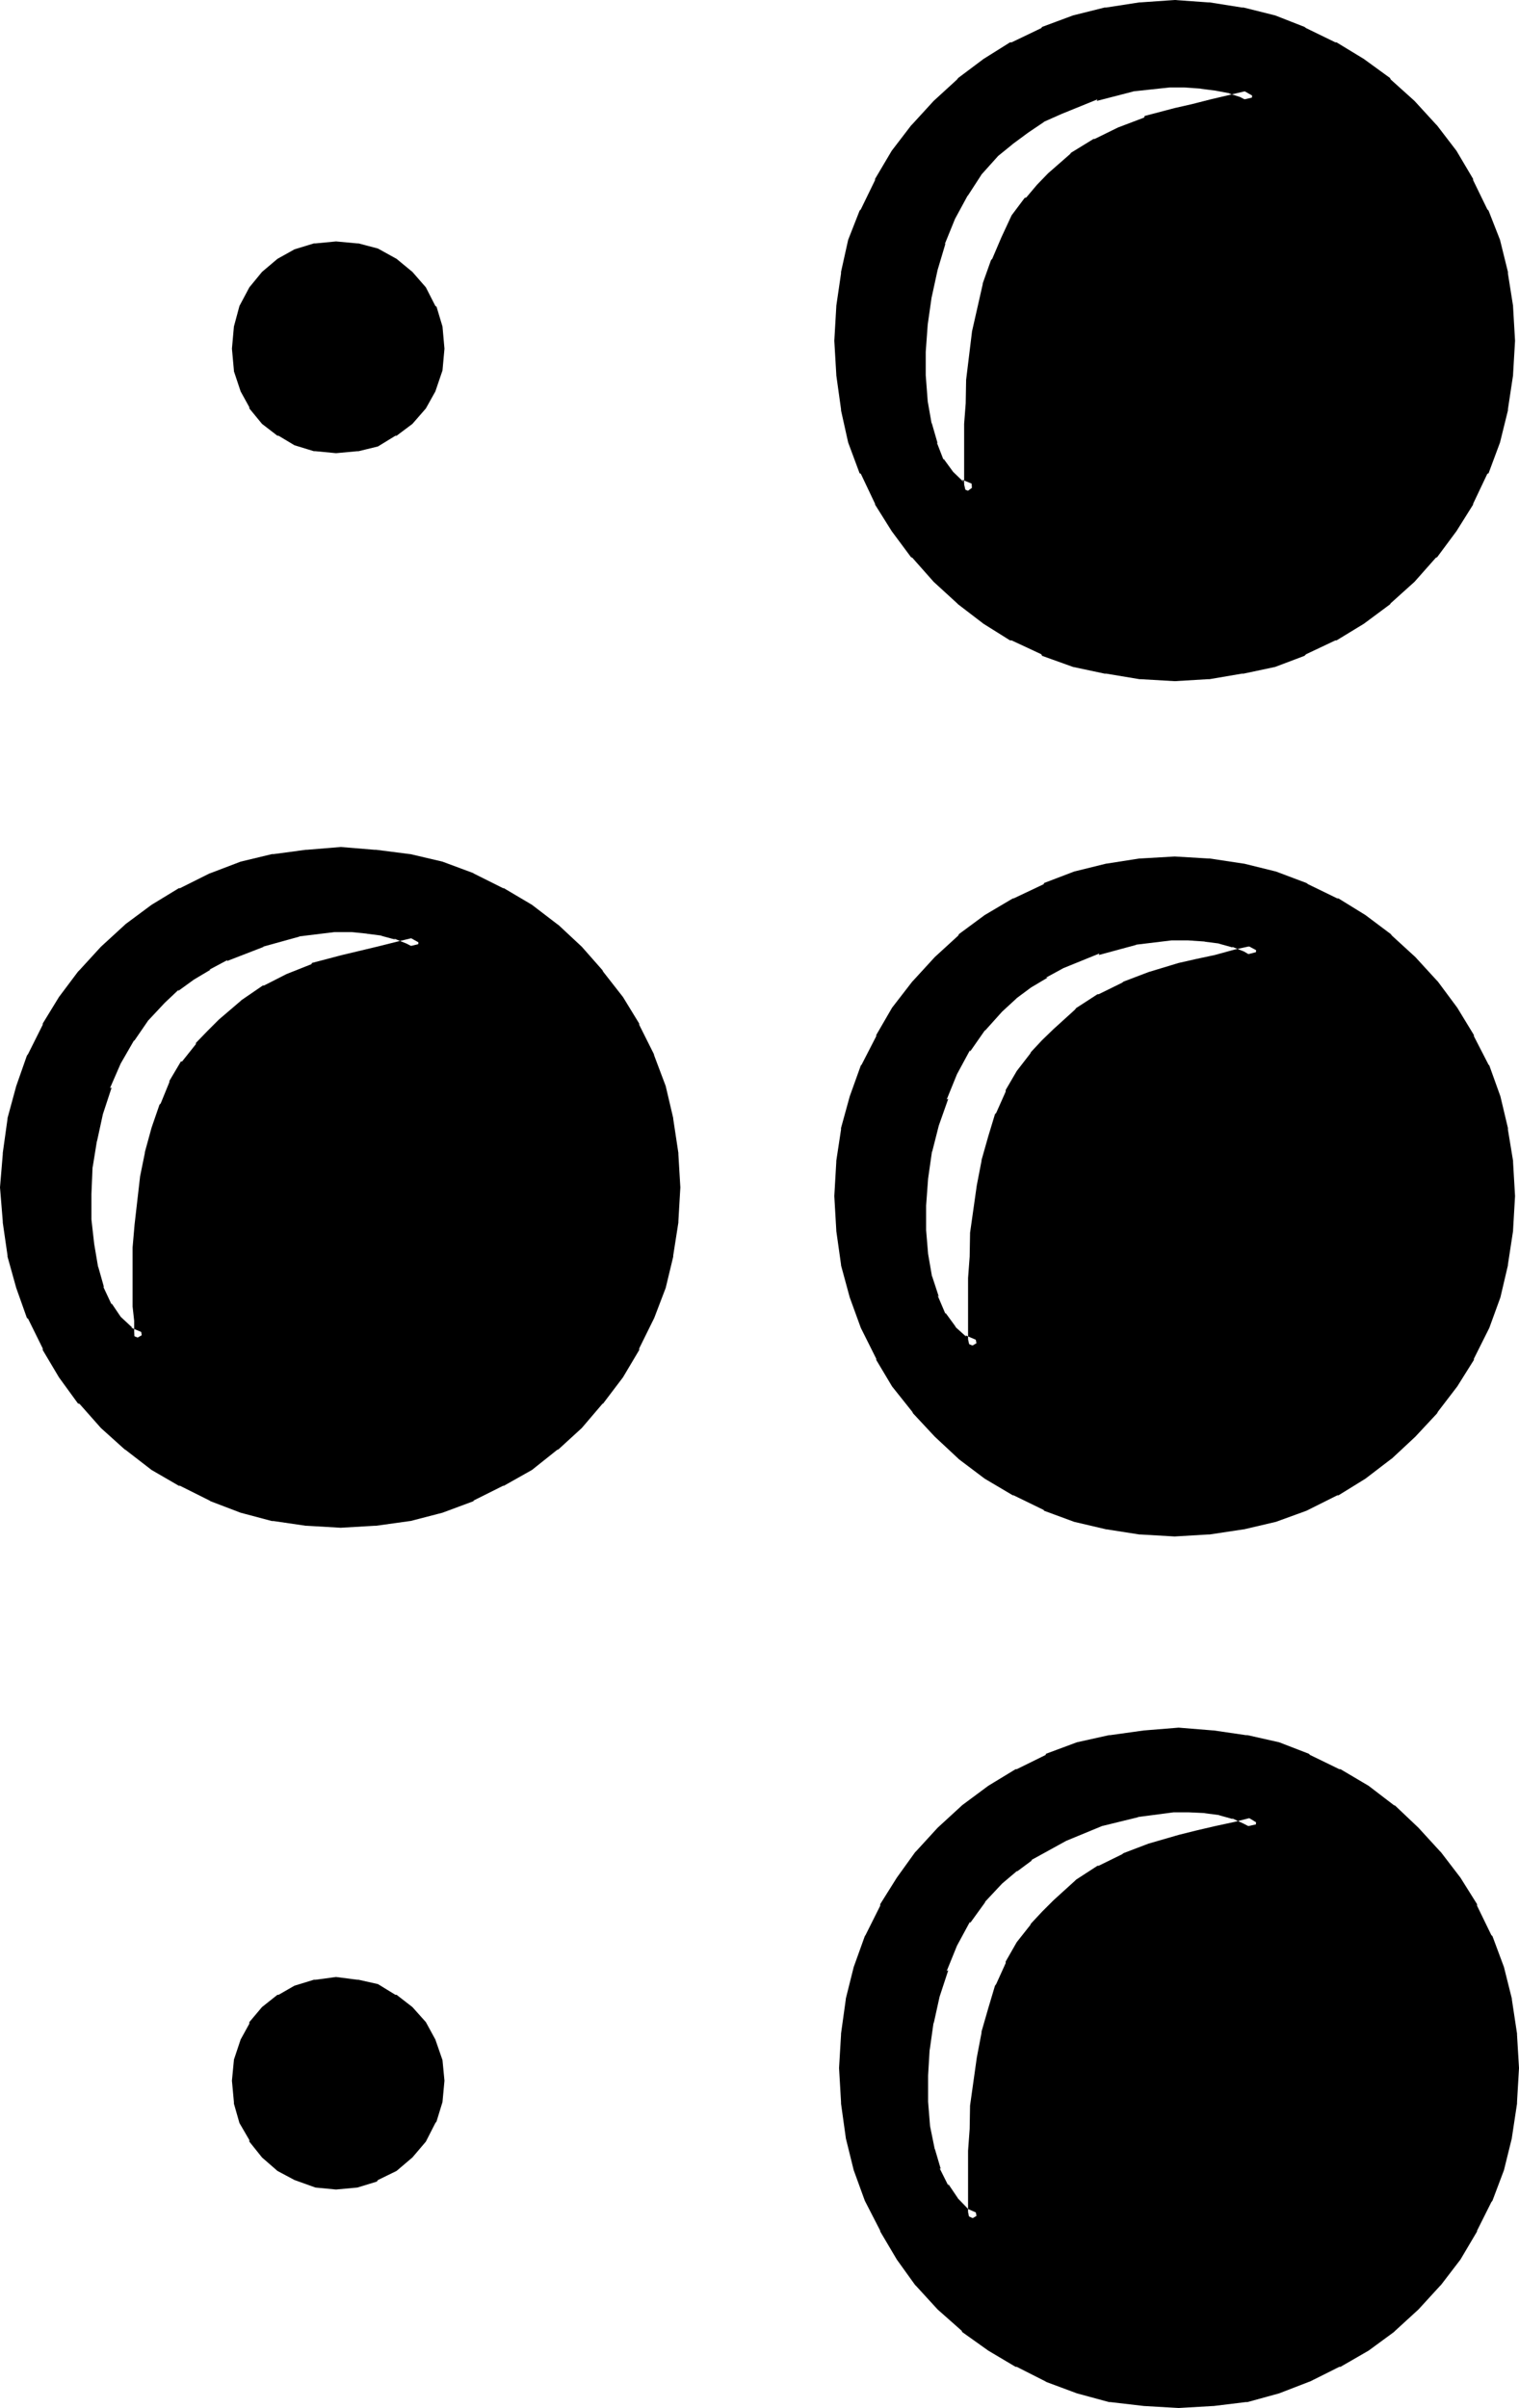 <?xml version="1.0" encoding="UTF-8" standalone="no"?>
<svg
   version="1.0"
   width="97.485mm"
   height="154.534mm"
   id="svg11"
   sodipodi:docname="Braille- W.wmf"
   xmlns:inkscape="http://www.inkscape.org/namespaces/inkscape"
   xmlns:sodipodi="http://sodipodi.sourceforge.net/DTD/sodipodi-0.dtd"
   xmlns="http://www.w3.org/2000/svg"
   xmlns:svg="http://www.w3.org/2000/svg">
  <sodipodi:namedview
     id="namedview11"
     pagecolor="#ffffff"
     bordercolor="#000000"
     borderopacity="0.25"
     inkscape:showpageshadow="2"
     inkscape:pageopacity="0.0"
     inkscape:pagecheckerboard="0"
     inkscape:deskcolor="#d1d1d1"
     inkscape:document-units="mm" />
  <defs
     id="defs1">
    <pattern
       id="WMFhbasepattern"
       patternUnits="userSpaceOnUse"
       width="6"
       height="6"
       x="0"
       y="0" />
  </defs>
  <path
     style="fill:#000000;fill-opacity:1;fill-rule:evenodd;stroke:none"
     d="m 38.688,242.112 -4.224,4.416 -3.552,4.992 -3.264,5.76 -2.4,5.856 -1.92,6.624 -1.632,6.624 -0.96,6.432 -0.192,6.816 v 6.432 l 0.48,6.048 0.96,5.568 1.536,5.088 1.92,4.32 2.592,3.552 2.88,2.784 3.552,1.44 v -0.48 l -0.288,-1.824 v -2.4 l -0.192,-3.552 v -13.92 l 0.48,-5.472 1.248,-11.616 1.152,-5.664 1.44,-5.952 2.112,-5.568 2.304,-5.28 2.688,-4.704 3.456,-4.224 2.688,-2.88 2.784,-2.784 5.184,-4.512 5.28,-3.552 5.376,-2.592 5.952,-2.592 7.296,-1.92 4.032,-0.96 4.416,-1.152 4.992,-1.152 5.184,-1.248 -2.592,-1.44 -3.072,-1.344 -3.456,-0.96 -3.84,-0.48 -3.84,-0.288 h -4.224 l -8.736,1.152 -9.024,2.4 -8.928,3.36 -4.224,2.304 -4.032,2.592 -3.84,2.688 z m 203.136,213.6 -4.224,4.416 -3.744,5.28 -3.168,5.664 -2.496,6.336 -2.112,6.432 -1.44,6.528 -0.96,6.624 -0.192,6.432 v 6.432 l 0.576,6.048 0.96,5.76 1.44,4.896 1.92,4.32 2.592,3.456 2.784,2.688 3.168,1.44 v -0.48 l -0.288,-1.728 v -14.592 l 0.288,-5.28 0.192,-5.568 1.44,-11.616 1.344,-5.952 1.44,-5.664 1.728,-5.472 2.304,-5.184 2.688,-4.896 3.264,-4.128 2.784,-2.976 2.688,-2.688 5.184,-4.704 5.184,-3.552 5.856,-2.784 6.144,-2.208 7.2,-2.304 4.224,-0.96 4.512,-0.96 4.992,-1.248 5.184,-1.152 -2.688,-1.632 -3.072,-1.152 -3.456,-0.96 -3.648,-0.672 -4.032,-0.096 h -3.936 l -8.736,1.248 -9.024,2.112 -8.928,3.84 -8.352,4.704 -3.744,2.784 z m 43.104,-292.32 -8.256,-0.48 -8.256,-1.152 -7.68,-1.728 -7.488,-2.784 -7.104,-3.552 -6.432,-3.84 -6.336,-4.896 -5.664,-5.088 -5.28,-5.664 -4.704,-6.336 -3.936,-6.432 -3.552,-7.104 -2.688,-7.68 -1.824,-7.584 -1.056,-8.256 -0.672,-8.16 0.672,-8.256 1.056,-7.968 1.824,-7.776 2.688,-7.104 3.552,-7.2 3.936,-6.624 4.704,-6.336 5.28,-5.664 5.664,-5.28 6.336,-4.704 6.432,-3.936 7.104,-3.552 7.488,-2.688 7.68,-2.016 8.256,-1.248 8.256,-0.48 8.064,0.48 8.064,1.248 7.68,2.016 7.2,2.688 7.296,3.552 6.624,3.936 6.336,4.704 5.664,5.28 5.184,5.664 4.8,6.336 3.84,6.624 3.648,7.2 2.688,7.104 1.92,7.776 1.344,7.968 0.48,8.256 -0.48,8.16 -1.344,8.256 -1.92,7.584 -2.688,7.68 -3.648,7.104 -3.84,6.432 -4.8,6.336 -5.184,5.664 -5.664,5.088 -6.336,4.896 -6.624,3.84 -7.296,3.552 -7.2,2.784 -7.68,1.728 -8.064,1.152 z m -203.424,-55.104 -4.896,-0.48 -4.32,-1.248 -4.032,-2.304 -3.456,-2.688 -2.688,-3.456 -2.304,-4.032 -1.248,-4.512 -0.48,-4.992 0.48,-5.184 1.248,-4.512 2.304,-4.224 2.688,-3.36 3.456,-3.072 4.032,-2.304 4.32,-1.152 4.896,-0.48 4.992,0.48 4.32,1.152 4.224,2.304 3.744,3.072 3.072,3.36 2.304,4.224 1.44,4.512 0.48,5.184 -0.48,4.992 -1.44,4.512 -2.304,4.032 -3.072,3.456 -3.744,2.688 -4.224,2.304 -4.32,1.248 z m 203.424,262.656 -8.256,-0.48 -7.872,-1.344 -7.776,-1.728 -7.296,-2.784 -7.104,-3.36 -6.72,-4.032 -6.144,-4.704 -5.856,-5.184 -5.184,-5.856 -4.704,-6.144 -4.032,-6.432 -3.552,-7.296 -2.592,-7.392 -2.112,-7.776 -1.056,-8.064 -0.672,-8.256 0.672,-8.256 1.056,-7.776 2.112,-7.584 2.592,-7.584 3.552,-6.912 4.032,-6.624 4.704,-6.336 5.184,-5.664 5.856,-5.28 6.144,-4.704 6.72,-3.936 7.104,-3.552 7.296,-2.688 7.776,-1.92 7.872,-1.344 8.256,-0.48 8.064,0.48 8.256,1.344 7.776,1.92 7.392,2.688 7.296,3.552 6.528,3.936 6.048,4.704 5.856,5.28 5.184,5.664 4.704,6.336 4.032,6.624 3.36,6.912 2.784,7.584 1.728,7.584 1.344,7.776 0.48,8.256 -0.48,8.256 -1.344,8.064 -1.728,7.776 -2.784,7.392 -3.36,7.296 -4.032,6.432 -4.704,6.144 -5.184,5.856 -5.856,5.184 -6.048,4.704 -6.528,4.032 -7.296,3.36 -7.392,2.784 -7.776,1.728 -8.256,1.344 z m -202.272,-2.016 -8.16,-0.48 -8.064,-1.248 -7.584,-1.92 -7.296,-2.784 -7.2,-3.552 -6.624,-4.032 -6.336,-4.704 -5.664,-5.184 -5.184,-5.76 -4.8,-6.144 -3.936,-6.816 -3.552,-7.104 -2.688,-7.296 -1.92,-7.776 -1.344,-7.872 -0.48,-8.256 0.48,-8.064 1.344,-8.256 1.92,-7.776 2.688,-7.392 3.552,-7.296 3.936,-6.432 4.8,-6.144 5.184,-5.856 5.664,-5.184 6.336,-4.608 6.624,-4.128 7.2,-3.36 7.296,-2.784 7.584,-1.728 8.064,-1.248 8.16,-0.576 8.16,0.576 8.256,1.248 7.776,1.728 7.488,2.784 6.912,3.36 6.816,4.128 6.144,4.608 5.664,5.184 4.992,5.856 4.704,6.144 4.032,6.432 3.552,7.296 2.688,7.392 1.632,7.776 1.344,8.256 0.48,8.064 -0.48,8.256 -1.344,7.872 -1.632,7.776 -2.688,7.296 -3.552,7.104 -4.032,6.816 -4.704,6.144 -4.992,5.76 -5.664,5.184 -6.144,4.704 -6.816,4.032 -6.912,3.552 -7.488,2.784 -7.776,1.92 -8.256,1.248 z m 203.232,213.312 -8.256,-0.48 -8.16,-0.96 -7.68,-1.92 -7.584,-2.688 -6.912,-3.648 -6.624,-4.032 -6.336,-4.32 -5.664,-5.376 -5.184,-5.664 -4.512,-6.048 -4.032,-6.816 -3.36,-7.008 -2.784,-7.392 -2.112,-7.776 -0.96,-8.256 -0.48,-8.256 0.48,-8.064 0.96,-8.256 2.112,-7.68 2.784,-7.488 3.36,-7.296 4.032,-6.432 4.512,-6.144 5.184,-5.76 5.664,-5.184 6.336,-4.704 6.624,-4.032 6.912,-3.456 7.584,-2.688 7.68,-1.824 8.16,-1.248 8.256,-0.48 8.256,0.48 7.968,1.248 7.68,1.824 7.104,2.688 7.296,3.456 6.624,4.032 6.336,4.704 5.664,5.184 5.28,5.76 4.704,6.144 3.936,6.432 3.552,7.296 2.688,7.488 1.92,7.68 1.344,8.256 0.48,8.064 -0.48,8.256 -1.344,8.256 -1.92,7.776 -2.688,7.392 -3.552,7.008 -3.936,6.816 -4.704,6.048 -5.28,5.664 -5.664,5.376 -6.336,4.32 -6.624,4.032 -7.296,3.648 -7.104,2.688 -7.68,1.92 -7.968,0.96 z m -204.384,-52.992 -4.896,-0.48 -4.32,-1.44 -4.032,-2.208 -3.456,-2.976 -2.688,-3.648 -2.304,-4.416 -1.248,-4.32 -0.48,-5.088 0.48,-4.608 1.248,-4.512 2.304,-4.128 2.688,-3.36 3.456,-2.784 4.032,-2.208 4.32,-1.344 4.896,-0.48 4.992,0.48 4.32,1.344 4.224,2.208 3.744,2.784 3.072,3.36 2.304,4.128 1.44,4.512 0.48,4.608 -0.48,5.088 -1.44,4.32 -2.304,4.416 -3.072,3.648 -3.744,2.976 -4.224,2.208 -4.32,1.44 z m 159.36,-492.672 -4.224,4.8 -3.36,5.184 -3.168,5.664 -2.4,6.336 -2.112,6.432 -1.44,6.624 -0.96,6.816 -0.48,6.816 v 6.144 l 0.48,6.048 0.96,5.568 1.44,4.992 1.824,4.224 2.592,3.552 2.592,2.4 3.168,1.248 v -0.48 l -0.096,-1.728 v -14.4 l 0.096,-4.992 0.384,-5.472 1.44,-11.712 2.592,-11.424 1.92,-5.664 2.304,-5.376 2.4,-4.8 3.264,-4.416 2.688,-2.88 2.784,-2.688 5.184,-4.704 5.472,-3.552 5.76,-2.784 6.144,-2.4 7.296,-1.92 4.224,-1.152 4.512,-0.96 4.896,-1.152 5.28,-1.248 -2.688,-1.536 -3.072,-1.056 -3.456,-0.672 -3.744,-0.48 -4.032,-0.384 h -4.032 l -8.832,1.056 -8.928,2.208 -8.736,3.552 -4.512,1.92 -4.032,2.496 -3.84,3.072 z m 0.96,207.456 -4.224,4.704 -3.744,5.376 -3.168,5.664 -2.496,6.144 -2.208,6.432 -1.44,6.432 -1.056,6.816 -0.576,6.432 v 6.528 l 0.576,5.952 1.056,5.472 1.44,4.992 1.92,4.416 2.592,3.552 2.88,2.4 3.552,1.44 v -0.48 l -0.288,-1.632 v -14.688 l 0.288,-5.184 0.192,-5.472 1.44,-11.52 1.344,-5.952 1.44,-5.664 1.728,-5.472 2.304,-5.376 2.688,-4.608 3.264,-4.224 2.784,-3.072 2.688,-2.592 5.184,-4.896 5.184,-3.36 5.856,-2.688 6.144,-2.304 7.2,-2.304 4.224,-0.96 4.512,-0.96 4.992,-1.248 5.184,-1.344 -2.688,-1.44 -3.072,-1.248 -3.456,-0.96 -3.648,-0.576 -4.224,-0.096 h -4.224 l -8.736,0.96 -9.216,2.4 -8.736,3.552 -4.128,2.304 -4.128,2.4 -3.648,2.784 z"
     id="path1" />
  <path
     style="fill:#000000;fill-opacity:1;fill-rule:evenodd;stroke:none"
     d="m 240.672,454.464 -4.224,4.512 -0.288,0.192 -3.744,5.28 v 0.192 l -3.264,5.856 -2.4,6.144 -0.288,0.288 -1.92,6.432 -1.632,6.528 v 0.096 l -0.96,6.816 v 0.192 l -0.192,6.432 v 6.816 l 0.48,5.952 0.96,5.664 v 0.288 l 1.44,4.896 0.384,0.288 1.92,4.512 2.4,3.456 0.288,0.288 2.976,2.88 5.76,2.592 0.192,-3.072 v -0.096 l -0.192,-1.824 v 0.192 -14.592 l 0.192,-5.28 0.288,-5.568 v 0.384 l 1.536,-11.616 1.248,-6.048 v 0.192 l 1.44,-5.664 1.824,-5.472 -0.384,0.192 2.304,-5.184 v 0.288 l 2.784,-4.8 3.168,-4.224 -0.192,0.288 2.784,-3.072 2.592,-2.688 5.376,-4.704 -0.384,0.288 5.376,-3.552 h -0.384 l 5.664,-2.784 -0.096,0.384 6.144,-2.304 7.2,-2.208 4.224,-0.96 4.512,-1.056 4.992,-1.248 9.408,-2.304 -6.624,-3.648 -3.072,-1.344 -0.192,-0.096 -3.552,-1.056 h -0.288 l -3.744,-0.48 h -0.096 l -4.032,-0.288 h -4.224 l -8.736,1.344 h -0.192 l -9.024,2.208 -0.192,0.192 -9.024,3.744 -8.448,4.8 h -0.288 l -3.744,2.592 -0.096,0.288 -3.744,3.264 2.4,2.4 3.744,-3.168 -0.192,0.288 3.744,-2.784 h -0.288 l 8.544,-4.704 8.832,-3.648 -0.288,0.096 9.024,-2.208 h -0.288 l 8.736,-1.152 h -0.192 3.936 l 4.032,0.192 h -0.384 l 3.744,0.48 h -0.192 l 3.456,0.96 -0.192,-0.192 2.88,1.344 2.784,1.44 0.288,-3.264 -5.28,1.344 -4.896,1.056 -4.512,1.056 -4.224,1.056 -7.296,2.112 -6.048,2.304 -0.384,0.288 -5.664,2.784 h -0.288 l -5.184,3.36 -0.288,0.288 -5.184,4.704 -2.784,2.784 -2.688,2.88 -0.192,0.384 -3.264,4.128 -2.688,4.704 v 0.384 l -2.304,5.088 -0.288,0.384 -1.632,5.472 -1.632,5.664 v 0.288 l -1.152,6.048 -1.632,11.616 v 0.096 l -0.096,5.568 -0.384,5.28 v 14.592 0.288 l 0.384,1.824 v -0.384 0.48 l 2.4,-1.44 -3.264,-1.44 0.48,0.192 -2.688,-2.784 0.288,0.288 -2.4,-3.552 v 0.384 l -2.112,-4.224 0.288,0.192 -1.44,-4.896 v 0.192 l -1.152,-5.664 -0.48,-5.952 v 0.096 -6.432 l 0.384,-6.432 v 0.288 l 0.96,-6.816 v 0.384 l 1.44,-6.528 2.112,-6.432 -0.384,0.192 2.496,-6.144 3.168,-5.856 v 0.384 l 3.744,-5.184 -0.192,0.096 4.224,-4.512 z"
     id="path2" />
  <path
     style="fill:#000000;fill-opacity:1;fill-rule:evenodd;stroke:none"
     d="m 284.928,161.76 -8.256,-0.576 h 0.192 l -8.064,-1.152 h 0.192 l -7.776,-1.824 -7.488,-2.688 0.384,0.288 -7.296,-3.552 h 0.288 l -6.432,-4.032 -6.336,-4.704 0.384,0.384 -5.856,-5.376 -5.184,-5.664 0.384,0.288 -4.896,-6.24 -3.84,-6.432 v 0.288 l -3.552,-7.296 0.288,0.288 -2.784,-7.584 -1.728,-7.584 v 0.192 l -1.344,-8.256 v 0.288 l -0.48,-8.16 0.48,-8.256 v 0.288 l 1.344,-7.872 v 0.096 l 1.728,-7.68 2.784,-7.2 -0.288,0.192 3.552,-7.104 v 0.192 l 3.84,-6.624 4.896,-6.336 -0.384,0.288 5.184,-5.76 5.856,-5.184 -0.384,0.288 6.336,-4.8 6.432,-3.84 h -0.288 l 7.296,-3.648 -0.384,0.384 7.488,-2.784 7.776,-2.112 H 268.8 l 8.064,-1.056 h -0.192 l 8.256,-0.576 8.064,0.576 h -0.096 l 7.872,1.056 h -0.192 l 7.68,2.112 7.2,2.784 -0.288,-0.384 7.296,3.648 h -0.192 l 6.624,3.84 6.336,4.8 -0.384,-0.288 5.664,5.184 5.376,5.76 -0.384,-0.288 4.704,6.336 4.032,6.624 V 45.12 l 3.552,7.104 -0.288,-0.192 2.784,7.2 1.92,7.68 v -0.096 l 1.248,7.872 V 74.4 l 0.48,8.256 -0.48,8.16 v -0.288 l -1.248,8.256 v -0.192 l -1.92,7.584 -2.784,7.584 0.288,-0.288 -3.552,7.296 v -0.288 l -4.032,6.432 -4.704,6.24 0.384,-0.288 -5.376,5.664 -5.664,5.376 0.384,-0.384 -6.336,4.704 -6.624,4.032 h 0.192 l -7.296,3.552 0.288,-0.288 -7.2,2.688 -7.68,1.824 h 0.192 l -7.872,1.152 h 0.096 l -8.064,0.576 v 3.456 l 8.064,-0.48 h 0.384 l 7.872,-1.344 h 0.384 l 7.68,-1.632 7.104,-2.688 0.384,-0.384 7.104,-3.36 h 0.288 l 6.624,-4.032 6.336,-4.704 0.192,-0.288 5.76,-5.184 5.184,-5.856 0.288,-0.096 4.704,-6.336 4.032,-6.432 v -0.192 l 3.456,-7.296 0.288,-0.096 2.784,-7.488 1.92,-7.776 v -0.288 l 1.248,-8.256 v -0.192 l 0.48,-8.16 -0.48,-8.256 v -0.192 l -1.248,-7.872 v -0.384 l -1.92,-7.776 -2.784,-7.104 -0.288,-0.288 -3.456,-7.104 v -0.288 l -4.032,-6.816 -4.704,-6.144 -0.288,-0.288 -5.184,-5.664 -5.76,-5.184 -0.192,-0.384 -6.336,-4.608 -6.624,-4.032 h -0.288 l -7.104,-3.456 -0.384,-0.288 -7.104,-2.784 -7.68,-1.92 h -0.384 l -7.872,-1.248 h -0.384 L 284.928,0 276.672,0.576 h -0.288 l -8.064,1.248 h -0.384 l -7.68,1.92 -7.488,2.784 -0.192,0.288 -7.2,3.456 h -0.384 l -6.432,4.032 -6.144,4.608 -0.288,0.384 -5.664,5.184 -5.184,5.664 -0.288,0.288 -4.704,6.144 -4.032,6.816 v 0.288 l -3.456,7.104 -0.288,0.288 -2.784,7.104 -1.728,7.776 v 0.384 l -1.152,7.872 V 74.4 l -0.48,8.256 0.48,8.16 v 0.192 L 204,99.264 v 0.288 l 1.728,7.776 2.784,7.488 0.288,0.096 3.456,7.296 v 0.192 l 4.032,6.432 4.704,6.336 0.288,0.096 5.184,5.856 5.664,5.184 0.288,0.288 6.144,4.704 6.432,4.032 h 0.384 l 7.2,3.36 0.192,0.384 7.488,2.688 7.68,1.632 h 0.384 l 8.064,1.344 h 0.288 l 8.256,0.48 z"
     id="path3" />
  <path
     style="fill:#000000;fill-opacity:1;fill-rule:evenodd;stroke:none"
     d="m 81.12,106.56 h 0.576 l -4.704,-0.48 h 0.288 l -4.512,-1.344 0.192,0.384 -3.936,-2.304 h 0.192 l -3.36,-2.784 0.48,0.48 -2.784,-3.552 v 0.384 l -2.304,-4.032 0.384,0.288 -1.344,-4.512 v 0.288 l -0.48,-4.992 v 0.48 l 0.48,-5.184 v 0.192 l 1.344,-4.32 -0.384,0.096 2.304,-4.224 v 0.192 l 2.784,-3.36 -0.384,0.096 3.552,-2.88 -0.48,0.192 3.936,-2.112 -0.192,0.192 4.512,-1.344 h -0.288 l 4.704,-0.48 H 81.12 l 5.088,0.48 h -0.384 l 4.512,1.344 -0.096,-0.192 4.224,2.112 -0.384,-0.192 3.744,2.88 h -0.192 l 2.88,3.648 -0.096,-0.576 2.208,4.224 -0.288,-0.096 1.44,4.32 V 79.68 l 0.48,5.184 v -0.48 l -0.48,4.992 v -0.288 l -1.44,4.512 0.288,-0.288 -2.208,4.032 0.096,-0.48 -2.88,3.36 0.192,-0.192 -3.744,2.784 h 0.384 l -4.224,2.304 0.096,-0.384 -4.512,1.344 h 0.384 l -5.088,0.48 0.384,3.36 5.184,-0.48 h 0.288 l 4.704,-1.152 4.224,-2.592 h 0.288 l 3.84,-2.88 3.264,-3.744 2.304,-4.128 1.728,-5.088 0.48,-5.28 -0.48,-5.376 -1.44,-4.8 -0.288,-0.192 -2.304,-4.512 -3.264,-3.744 -3.84,-3.168 -4.512,-2.496 -4.704,-1.248 h -0.288 l -5.184,-0.48 -4.992,0.48 h -0.384 l -4.704,1.44 -4.128,2.304 -3.744,3.168 -3.072,3.744 -2.4,4.512 -1.344,4.992 -0.48,5.376 0.48,5.28 v 0.192 l 1.632,4.896 2.112,3.84 v 0.288 l 3.072,3.744 3.744,2.88 h 0.288 l 3.84,2.304 4.704,1.44 h 0.384 l 4.992,0.48 z"
     id="path4" />
  <path
     style="fill:#000000;fill-opacity:1;fill-rule:evenodd;stroke:none"
     d="m 284.928,369.12 -8.256,-0.48 h 0.192 l -7.872,-1.248 h 0.288 l -7.776,-1.632 -7.296,-2.784 0.384,0.192 -7.296,-3.36 h 0.288 l -6.72,-4.128 -6.144,-4.608 0.096,0.096 -5.664,-5.184 -5.088,-5.568 0.096,0.096 -4.704,-6.144 -4.032,-6.432 v 0.192 l -3.36,-7.104 0.192,0.096 -2.784,-7.392 -1.92,-7.776 v 0.288 l -1.344,-8.16 v 0.288 l -0.48,-8.256 0.48,-8.256 v 0.192 l 1.344,-7.584 v 0.096 l 1.92,-7.584 2.784,-7.584 -0.192,0.384 3.36,-7.008 v 0.192 l 4.032,-6.624 4.704,-6.336 -0.096,0.384 5.088,-5.664 5.664,-5.376 -0.096,0.288 6.144,-4.8 6.72,-3.84 h -0.288 l 7.296,-3.552 -0.384,0.288 7.296,-2.784 7.776,-1.92 h -0.288 l 7.872,-1.248 h -0.192 l 8.256,-0.48 8.064,0.48 h -0.096 l 8.16,1.248 h -0.288 l 7.776,1.92 7.392,2.784 -0.096,-0.288 7.104,3.552 h -0.192 l 6.432,3.84 6.144,4.8 -0.096,-0.288 5.664,5.376 5.088,5.664 -0.096,-0.384 4.704,6.336 4.032,6.624 v -0.192 l 3.36,7.008 -0.192,-0.384 2.784,7.584 1.632,7.584 v -0.096 l 1.248,7.584 v -0.192 l 0.48,8.256 -0.48,8.256 v -0.288 l -1.248,8.16 v -0.288 l -1.632,7.776 -2.784,7.392 0.192,-0.096 -3.36,7.104 v -0.192 l -4.032,6.432 -4.704,6.144 0.096,-0.096 -5.088,5.568 -5.664,5.184 0.096,-0.096 -6.144,4.608 -6.432,4.128 h 0.192 l -7.104,3.36 0.096,-0.192 -7.392,2.784 -7.776,1.632 h 0.288 l -8.16,1.248 h 0.096 l -8.064,0.48 v 3.552 l 8.064,-0.48 h 0.384 l 8.256,-1.248 h 0.096 l 7.776,-1.824 7.392,-2.688 0.384,-0.192 7.104,-3.552 h 0.288 l 6.528,-4.032 6.144,-4.704 0.288,-0.192 5.664,-5.28 5.28,-5.664 0.192,-0.384 4.704,-6.144 4.032,-6.432 v -0.288 l 3.552,-7.104 0.192,-0.384 2.688,-7.392 1.824,-7.776 v -0.192 l 1.248,-8.16 v -0.192 l 0.48,-8.256 -0.48,-8.256 v -0.288 l -1.248,-7.584 V 273.6 l -1.824,-7.68 -2.688,-7.488 -0.192,-0.192 -3.552,-6.912 v -0.288 l -4.032,-6.624 -4.704,-6.336 -0.192,-0.192 -5.28,-5.76 -5.664,-5.184 -0.288,-0.384 -6.144,-4.608 -6.528,-4.032 h -0.288 l -7.104,-3.456 -0.384,-0.288 -7.392,-2.784 -7.776,-1.92 h -0.096 l -8.256,-1.248 h -0.384 l -8.064,-0.48 -8.256,0.48 h -0.288 l -7.968,1.248 h -0.096 l -7.776,1.92 -7.296,2.784 -0.096,0.288 -7.296,3.456 h -0.192 l -6.816,4.032 -6.24,4.608 -0.192,0.384 -5.664,5.184 -5.28,5.76 -0.192,0.192 -4.896,6.336 -3.84,6.624 v 0.288 l -3.552,6.912 -0.192,0.192 -2.688,7.488 -2.112,7.68 v 0.384 l -1.152,7.584 v 0.288 l -0.48,8.256 0.48,8.256 v 0.192 l 1.152,8.16 v 0.192 l 2.112,7.776 2.688,7.392 0.192,0.384 3.552,7.104 v 0.288 l 3.84,6.432 4.896,6.144 0.192,0.384 5.28,5.664 5.664,5.28 0.192,0.192 6.24,4.704 6.816,4.032 h 0.192 l 7.296,3.552 0.096,0.192 7.296,2.688 7.776,1.824 h 0.096 l 7.968,1.248 h 0.288 l 8.256,0.48 z"
     id="path5" />
  <path
     style="fill:#000000;fill-opacity:1;fill-rule:evenodd;stroke:none"
     d="m 82.656,367.2 -8.16,-0.48 h 0.192 l -7.872,-1.344 h 0.096 l -7.584,-1.92 -7.296,-2.688 0.384,0.096 -7.296,-3.36 h 0.288 l -6.72,-4.032 -6.144,-4.704 0.096,0.192 -5.568,-5.184 -5.376,-5.664 0.288,0.192 -4.608,-6.144 -4.128,-6.816 v 0.288 l -3.552,-7.2 0.384,0.288 -2.784,-7.296 -1.92,-7.776 v 0.384 l -1.248,-7.968 v 0.192 L 3.648,288 l 0.48,-8.064 v 0.192 l 1.248,-8.256 v 0.288 l 1.92,-7.776 2.784,-7.392 -0.384,0.288 3.552,-7.2 v 0.096 l 4.128,-6.432 4.608,-6.144 -0.288,0.288 5.376,-5.76 5.568,-5.184 -0.096,0.192 6.144,-4.704 6.72,-4.032 H 45.12 l 7.296,-3.456 -0.384,0.192 7.296,-2.592 7.584,-1.824 h -0.096 l 7.872,-1.248 h -0.192 l 8.16,-0.48 8.16,0.48 H 90.72 l 8.064,1.248 h -0.192 l 7.776,1.824 7.488,2.592 -0.384,-0.192 7.008,3.456 h -0.192 l 6.624,4.032 6.24,4.704 -0.288,-0.192 5.856,5.184 4.8,5.76 -0.096,-0.288 4.608,6.144 4.032,6.432 v -0.096 l 3.456,7.2 -0.192,-0.288 2.784,7.392 1.728,7.776 v -0.288 l 1.152,8.256 v -0.192 l 0.48,8.064 -0.48,8.256 v -0.192 l -1.152,7.968 v -0.384 l -1.728,7.776 -2.784,7.296 0.192,-0.288 -3.456,7.2 v -0.288 l -4.032,6.816 -4.608,6.144 0.096,-0.192 -4.8,5.664 -5.856,5.184 0.288,-0.192 -6.24,4.704 -6.624,4.032 h 0.192 l -7.008,3.36 0.384,-0.096 -7.488,2.688 -7.776,1.92 h 0.192 l -8.064,1.344 h 0.096 l -8.16,0.48 v 3.36 l 8.16,-0.48 H 91.2 l 8.256,-1.152 h 0.096 l 7.776,-2.016 7.488,-2.784 0.096,-0.192 7.104,-3.552 h 0.192 l 6.816,-3.84 6.144,-4.896 0.288,-0.096 5.664,-5.184 4.992,-5.856 0.192,-0.096 4.8,-6.336 3.936,-6.624 v -0.384 l 3.552,-7.2 0.096,-0.192 2.784,-7.296 1.824,-7.584 v -0.288 l 1.248,-7.968 v -0.288 l 0.48,-8.256 -0.48,-8.064 v -0.288 l -1.248,-8.256 V 271.2 l -1.824,-7.776 -2.784,-7.392 -0.096,-0.384 -3.552,-7.104 v -0.288 l -3.936,-6.432 -4.8,-6.144 -0.192,-0.384 -4.992,-5.664 -5.664,-5.28 -0.288,-0.192 -6.144,-4.704 -6.816,-4.032 h -0.192 l -7.104,-3.552 -0.096,-0.096 -7.488,-2.784 -7.776,-1.824 H 99.456 L 91.2,206.112 h -0.384 l -8.16,-0.672 -8.16,0.672 h -0.288 l -7.872,1.056 h -0.384 l -7.584,1.824 -7.296,2.784 -0.288,0.096 -7.104,3.552 h -0.288 l -6.624,4.032 -6.336,4.704 -0.192,0.192 -5.76,5.28 -5.184,5.664 -0.384,0.384 -4.608,6.144 -3.936,6.432 v 0.288 l -3.552,7.104 -0.288,0.384 -2.592,7.392 -2.112,7.776 v 0.192 l -1.152,8.256 v 0.288 L 0,288 l 0.672,8.256 v 0.288 l 1.152,7.968 v 0.288 l 2.112,7.584 2.592,7.296 0.288,0.192 3.552,7.2 v 0.384 l 3.936,6.624 4.608,6.336 0.384,0.096 5.184,5.856 5.76,5.184 0.192,0.096 6.336,4.896 6.624,3.84 h 0.288 l 7.104,3.552 0.288,0.192 7.296,2.784 7.584,2.016 h 0.384 l 7.872,1.152 h 0.288 l 8.16,0.48 z"
     id="path6" />
  <path
     style="fill:#000000;fill-opacity:1;fill-rule:evenodd;stroke:none"
     d="m 285.888,580.512 -8.256,-0.48 h 0.384 l -8.256,-0.96 h 0.192 l -7.68,-1.92 -7.584,-2.784 0.384,0.192 -7.008,-3.456 h 0.192 l -6.624,-4.032 -6.336,-4.32 0.384,0.096 -5.664,-5.088 -5.376,-5.856 0.384,0.288 -4.512,-6.24 -4.128,-6.624 v 0.096 l -3.36,-6.912 0.192,0.288 -2.784,-7.392 -1.92,-7.776 v 0.192 l -0.96,-8.064 v 0.096 l -0.48,-8.256 0.48,-8.064 v 0.192 l 0.96,-8.256 v 0.384 l 1.92,-7.776 2.784,-7.488 -0.192,0.384 3.36,-7.296 v 0.288 l 4.128,-6.432 4.512,-6.336 -0.384,0.384 5.376,-5.856 5.664,-5.184 -0.384,0.192 6.336,-4.704 6.624,-3.84 h -0.192 l 7.008,-3.552 -0.384,0.288 7.584,-2.784 7.68,-1.728 h -0.192 l 8.256,-1.344 h -0.384 l 8.256,-0.48 8.256,0.48 h -0.288 l 7.872,1.344 h -0.096 l 7.68,1.728 7.104,2.784 -0.096,-0.288 7.104,3.552 h -0.192 l 6.624,3.84 6.336,4.704 -0.384,-0.192 5.856,5.184 5.184,5.856 -0.288,-0.384 4.8,6.336 3.84,6.432 v -0.288 l 3.552,7.296 -0.288,-0.384 2.784,7.488 1.92,7.776 v -0.384 l 1.248,8.256 v -0.192 l 0.48,8.064 -0.48,8.256 v -0.096 l -1.248,8.064 v -0.192 l -1.92,7.776 -2.784,7.392 0.288,-0.288 -3.552,6.912 v -0.096 l -3.84,6.624 -4.8,6.24 0.288,-0.288 -5.184,5.856 -5.856,5.088 0.384,-0.096 -6.336,4.32 -6.624,4.032 h 0.192 l -7.104,3.456 0.096,-0.192 -7.104,2.784 -7.68,1.92 h 0.096 l -7.872,0.96 h 0.288 l -8.256,0.48 v 3.552 l 8.256,-0.48 h 0.192 l 7.872,-0.96 h 0.384 l 7.68,-2.112 7.2,-2.784 0.288,-0.096 7.104,-3.552 h 0.288 l 6.816,-3.936 6.144,-4.512 0.288,-0.288 5.664,-5.184 5.184,-5.664 0.288,-0.288 4.704,-6.144 4.032,-6.816 v -0.192 l 3.456,-6.912 0.288,-0.384 2.784,-7.392 1.92,-7.776 v -0.096 l 1.248,-8.256 v -0.384 l 0.48,-8.256 -0.48,-8.064 v -0.288 l -1.248,-8.256 V 484.8 l -1.92,-7.68 -2.784,-7.488 -0.288,-0.288 -3.456,-7.104 v -0.384 l -4.032,-6.432 -4.704,-6.144 -0.288,-0.288 -5.184,-5.664 -5.664,-5.376 -0.288,-0.096 -6.144,-4.704 -6.816,-4.032 h -0.288 l -7.104,-3.456 -0.288,-0.288 -7.2,-2.784 -7.68,-1.728 h -0.384 l -7.872,-1.152 h -0.192 l -8.256,-0.672 -8.256,0.672 h -0.096 l -8.256,1.152 h -0.288 l -7.776,1.728 -7.488,2.784 -0.096,0.288 -7.008,3.456 h -0.288 l -6.624,4.032 -6.336,4.704 -0.096,0.096 -5.856,5.376 -5.184,5.664 -0.288,0.288 -4.416,6.144 -4.032,6.432 v 0.384 l -3.552,7.104 -0.192,0.288 -2.688,7.488 -1.92,7.68 v 0.192 L 204,493.248 v 0.288 l -0.48,8.064 0.48,8.256 v 0.384 l 1.152,8.256 v 0.096 l 1.92,7.776 2.688,7.392 0.192,0.384 3.552,6.912 v 0.192 l 4.032,6.816 4.416,6.144 0.288,0.288 5.184,5.664 5.856,5.184 0.096,0.288 6.336,4.512 6.624,3.936 h 0.288 l 7.008,3.552 0.096,0.096 7.488,2.784 7.776,2.112 h 0.288 l 8.256,0.96 h 0.096 l 8.256,0.48 z"
     id="path7" />
  <path
     style="fill:#000000;fill-opacity:1;fill-rule:evenodd;stroke:none"
     d="m 81.12,527.712 h 0.576 l -4.704,-0.672 h 0.288 l -4.512,-1.44 0.192,0.288 -3.936,-2.304 0.48,0.192 -3.552,-2.88 0.384,0.288 -2.784,-3.84 v 0.288 l -2.304,-4.224 0.384,0.192 -1.344,-4.32 v 0.096 l -0.48,-4.992 v 0.48 l 0.48,-4.704 v 0.384 l 1.344,-4.512 -0.384,0.288 2.304,-4.032 v 0.288 l 2.784,-3.552 -0.48,0.48 3.36,-2.688 h -0.192 l 3.936,-2.304 -0.192,0.288 4.512,-1.248 h -0.288 l 4.704,-0.48 H 81.12 l 5.088,0.48 h -0.384 l 4.512,1.248 -0.096,-0.288 4.224,2.304 H 94.08 l 3.744,2.688 -0.192,-0.096 2.88,3.36 -0.096,-0.48 2.208,4.032 -0.288,-0.288 1.44,4.512 v -0.384 l 0.48,4.704 v -0.48 l -0.48,4.992 v -0.096 l -1.44,4.32 0.288,-0.192 -2.208,4.224 0.096,-0.288 -2.88,3.84 0.192,-0.288 -3.744,2.88 0.384,-0.192 -4.224,2.304 0.096,-0.288 -4.512,1.44 h 0.384 l -5.088,0.672 0.384,3.36 5.184,-0.48 4.704,-1.44 0.288,-0.384 4.512,-2.208 3.84,-3.264 3.264,-3.84 2.304,-4.512 0.288,-0.384 1.44,-4.704 0.48,-5.184 -0.48,-4.992 -1.728,-4.992 -2.304,-4.224 -3.264,-3.648 -3.84,-2.976 h -0.288 l -4.224,-2.592 -4.704,-1.056 h -0.288 l -5.184,-0.672 -4.992,0.672 h -0.384 l -4.704,1.44 -3.84,2.208 h -0.288 l -3.744,2.976 -3.072,3.648 v 0.384 l -2.112,3.84 -1.632,4.896 v 0.096 l -0.48,4.992 0.48,5.184 v 0.384 l 1.344,4.704 2.4,4.128 v 0.384 l 3.072,3.84 3.744,3.264 4.128,2.208 5.088,1.824 4.992,0.48 z"
     id="path8" />
  <path
     style="fill:#000000;fill-opacity:1;fill-rule:evenodd;stroke:none"
     d="m 239.712,35.424 -4.416,4.704 -0.096,0.192 -3.552,5.28 v 0.192 l -2.976,5.76 -2.592,6.144 -0.096,0.384 -1.92,6.432 -1.632,6.624 v 0.288 l -0.96,6.624 -0.48,6.816 v 6.816 l 0.48,6.144 0.96,5.472 v 0.192 l 1.632,4.992 0.096,0.288 1.824,4.224 2.688,4.032 2.976,2.592 5.952,2.304 v -3.264 l -0.192,-1.632 v 0.192 -14.4 l 0.192,-4.992 0.288,-5.472 v 0.288 l 1.44,-11.808 2.496,-11.328 v 0.192 l 2.112,-5.664 -0.384,0.192 2.304,-5.184 2.4,-4.992 v 0.288 l 3.264,-4.224 -0.192,0.192 2.784,-2.88 2.688,-2.784 5.184,-4.8 -0.192,0.288 5.376,-3.552 h -0.192 l 5.664,-2.784 6.336,-2.4 -0.384,0.288 7.296,-2.112 4.224,-0.96 4.512,-0.96 4.896,-1.248 9.504,-2.304 -6.816,-3.648 -3.168,-1.152 h -0.192 l -3.552,-0.864 -3.744,-0.48 h -0.192 l -4.032,-0.288 H 283.2 l -9.12,1.152 h -0.096 l -8.928,2.112 -0.288,0.288 -8.736,3.552 -4.512,1.92 h -0.192 l -4.032,2.4 -3.84,3.072 -0.384,0.192 -3.36,3.072 2.4,2.4 3.552,-2.88 -0.288,0.192 4.032,-2.976 3.84,-2.592 h -0.096 l 4.32,-1.92 8.736,-3.552 -0.192,0.384 8.928,-2.304 h -0.192 l 8.928,-0.96 h -0.384 4.032 l 4.032,0.288 h -0.288 l 3.744,0.48 3.552,0.672 h -0.288 l 2.976,0.96 -0.288,-0.096 2.784,1.44 0.288,-3.264 -5.28,1.248 -4.896,1.152 -4.512,1.152 -4.224,0.96 -7.296,1.92 -0.096,0.384 -6.336,2.4 -5.664,2.784 h -0.288 l -5.472,3.36 -0.192,0.288 -5.376,4.704 -2.688,2.784 -2.592,3.072 -0.384,0.096 -3.168,4.224 -2.496,5.376 -2.208,5.184 -0.288,0.288 -2.016,5.664 v 0.192 l -2.592,11.424 -1.44,11.808 v 0.192 l -0.096,5.472 -0.384,4.992 v 14.4 0.288 l 0.384,1.632 v -0.192 0.48 l 2.4,-1.728 -3.264,-1.344 0.48,0.672 -2.688,-2.592 0.288,0.384 -2.592,-3.552 v 0.288 l -1.632,-4.224 0.192,0.192 -1.44,-4.992 v 0.288 l -0.96,-5.472 -0.48,-6.336 v 0.384 -6.144 0.096 l 0.48,-6.624 0.96,-6.72 v 0.096 l 1.44,-6.624 1.92,-6.432 -0.192,0.192 2.496,-6.144 3.072,-5.664 v 0.096 l 3.36,-5.184 -0.192,0.192 4.224,-4.704 z"
     id="path9" />
  <path
     style="fill:#000000;fill-opacity:1;fill-rule:evenodd;stroke:none"
     d="m 240.672,242.784 -4.224,4.8 -0.288,0.192 -3.744,5.184 v 0.288 l -3.264,5.664 -2.4,6.336 -0.288,0.096 -2.304,6.528 -1.44,6.432 v 0.288 l -0.96,6.72 -0.48,6.432 v 7.104 l 0.48,5.952 0.96,5.376 v 0.288 l 1.44,4.992 0.384,0.192 1.92,4.512 2.688,4.032 3.264,2.592 6.144,2.592 v -3.264 l -0.192,-1.728 v 0.288 -14.688 l 0.192,-5.184 0.288,-5.472 v 0.192 l 1.536,-11.52 1.248,-5.952 v 0.288 l 1.44,-5.664 1.824,-5.472 -0.384,0.192 2.304,-5.184 v 0.288 l 2.784,-4.8 3.168,-4.224 -0.192,0.288 2.784,-3.072 2.592,-2.688 5.376,-4.704 -0.384,0.288 5.376,-3.552 h -0.384 l 5.664,-2.688 -0.096,0.288 6.144,-2.304 7.2,-2.208 4.224,-0.96 4.512,-0.96 4.992,-1.344 9.408,-2.208 -6.624,-3.744 -3.072,-1.344 -0.192,-0.096 -3.552,-0.96 h -0.288 l -3.744,-0.672 h -0.096 l -4.224,-0.192 h -4.512 l -8.736,0.96 h -0.192 l -9.216,2.496 -0.288,0.288 -8.736,3.552 -4.224,2.112 h -0.192 l -4.032,2.592 -3.648,2.688 -0.384,0.192 -3.36,3.264 2.4,2.592 3.552,-3.264 -0.288,0.192 3.744,-2.784 4.032,-2.4 h -0.384 l 4.224,-2.304 8.736,-3.552 -0.192,0.384 9.216,-2.496 h -0.288 l 8.736,-1.056 h -0.192 4.224 l 4.224,0.288 h -0.384 l 3.744,0.48 h -0.192 l 3.456,0.96 -0.192,-0.192 2.88,1.152 2.784,1.632 0.288,-3.264 -5.28,1.152 -4.896,1.344 -4.512,0.96 -4.224,0.96 -7.296,2.208 -6.048,2.304 -0.384,0.288 -5.664,2.784 h -0.288 l -5.184,3.36 -0.288,0.384 -5.184,4.704 -2.784,2.688 -2.688,2.88 -0.192,0.384 -3.264,4.224 -2.688,4.608 v 0.384 l -2.304,5.184 -0.288,0.288 -1.632,5.376 -1.632,5.76 v 0.192 l -1.152,5.952 -1.632,11.52 v 0.288 l -0.096,5.472 -0.384,5.184 v 14.688 0.192 l 0.384,1.728 v -0.288 0.48 l 2.4,-1.44 -3.36,-1.44 0.096,0.288 -2.88,-2.592 0.48,0.384 -2.592,-3.552 v 0.288 l -1.92,-4.512 0.288,0.288 -1.632,-4.992 v 0.192 l -0.96,-5.568 -0.48,-5.76 v 0.192 -6.528 0.384 l 0.48,-6.528 0.96,-6.72 v 0.288 l 1.632,-6.432 2.304,-6.528 -0.384,0.192 2.496,-6.144 3.168,-5.856 v 0.384 l 3.744,-5.376 -0.192,0.384 4.224,-4.704 z"
     id="path10" />
  <path
     style="fill:#000000;fill-opacity:1;fill-rule:evenodd;stroke:none"
     d="m 37.344,240.864 -4.128,4.512 -0.192,0.096 -3.552,5.088 v 0.288 l -3.264,5.664 -2.4,5.952 -0.288,0.192 -2.016,6.432 -1.44,6.816 v 0.288 l -1.152,6.528 v 0.096 l -0.096,6.816 v 6.624 l 0.48,5.952 0.96,5.856 v 0.192 l 1.44,4.992 0.288,0.096 2.016,4.608 2.688,4.032 3.264,2.88 6.24,2.592 v -3.264 l -0.288,-1.728 v 0.096 -2.688 l -0.192,-3.456 v 0.192 -13.92 0.384 l 0.48,-5.568 1.152,-11.616 1.344,-5.76 v 0.288 l 1.44,-5.952 2.112,-5.472 -0.384,0.096 2.304,-5.184 v 0.384 l 2.784,-4.896 H 46.56 l 3.552,-4.224 v 0.384 l 2.784,-3.072 2.784,-2.784 5.088,-4.32 -0.288,0.096 5.376,-3.36 h -0.384 l 5.472,-2.784 6.048,-2.496 -0.384,0.288 7.296,-1.92 4.032,-1.152 4.416,-0.96 4.992,-1.152 9.504,-2.304 -6.816,-3.648 -2.88,-1.344 -0.288,-0.288 -3.456,-0.96 H 93.12 l -3.744,-0.48 h -0.288 l -3.84,-0.192 H 80.64 L 72,223.68 h -0.192 l -9.024,2.4 h -0.192 l -9.024,3.552 v 0.192 l -4.224,2.304 h -0.192 l -4.032,2.592 -4.032,2.592 -0.192,0.288 -3.552,3.264 2.592,2.4 3.456,-3.264 -0.192,0.384 3.84,-2.784 4.032,-2.4 h -0.288 l 4.32,-2.304 v 0.192 l 8.928,-3.456 h -0.288 l 9.024,-2.496 H 72.48 l 8.64,-1.056 h -0.096 4.224 l 3.84,0.384 h -0.192 l 3.744,0.48 h -0.288 l 3.552,0.96 -0.384,-0.288 3.072,1.248 2.784,1.44 0.192,-3.168 -5.184,1.248 -4.992,1.248 -4.416,1.056 -4.032,0.96 -7.296,1.92 -0.096,0.288 -6.048,2.4 -5.472,2.784 h -0.288 l -5.184,3.552 -0.192,0.192 -5.28,4.512 -2.784,2.784 -2.784,2.88 v 0.288 l -3.36,4.224 h -0.288 l -2.784,4.704 v 0.288 l -2.112,5.184 -0.288,0.288 -1.92,5.568 -1.632,5.952 v 0.192 l -1.152,5.664 -1.344,11.712 -0.48,5.568 v 0.096 13.92 0.288 l 0.384,3.456 v -0.192 2.4 0.384 l 0.096,1.728 v -0.288 0.48 l 2.496,-1.44 -3.456,-1.44 0.48,0.096 -2.88,-2.688 0.192,0.288 -2.4,-3.552 v 0.288 l -2.112,-4.512 0.288,0.384 -1.44,-5.088 v 0.192 l -0.96,-5.664 -0.672,-5.952 v 0.288 -6.432 l 0.288,-6.816 v 0.384 l 1.056,-6.528 v 0.192 l 1.44,-6.624 2.112,-6.432 -0.384,0.096 2.592,-5.952 3.264,-5.664 v 0.192 l 3.36,-4.896 -0.192,0.192 4.224,-4.512 z"
     id="path11" />
</svg>

